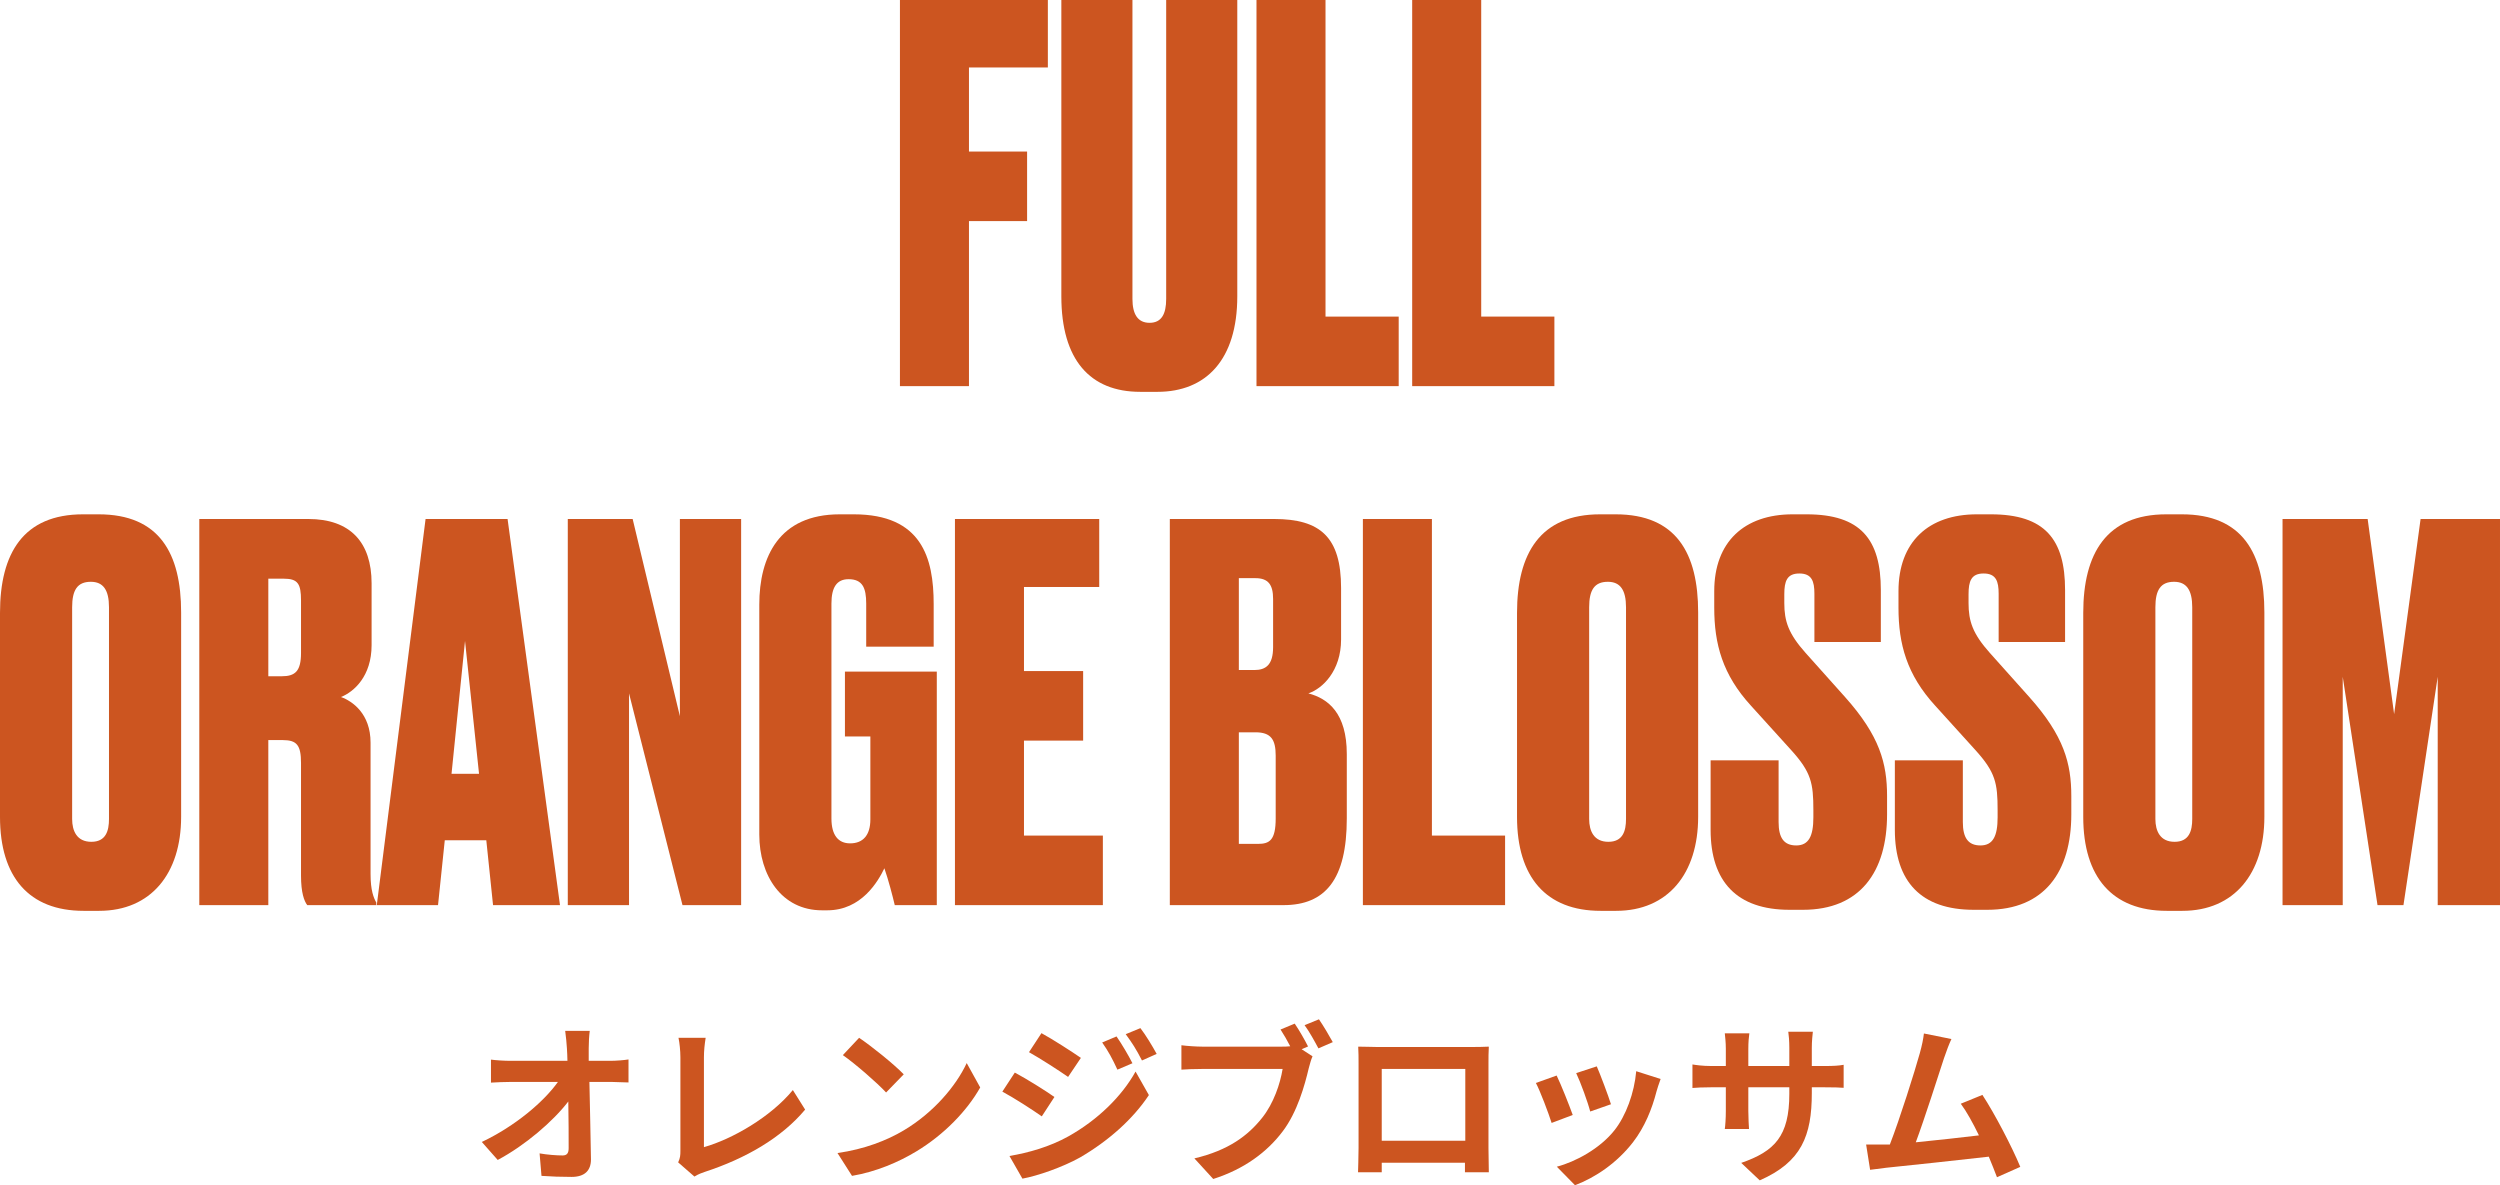 <?xml version="1.0" encoding="UTF-8"?><svg id="_レイヤー_2" xmlns="http://www.w3.org/2000/svg" viewBox="0 0 144.51 68.51"><defs><style>.cls-1{fill:#cc5520;}</style></defs><g id="_レイヤー_1-2"><path class="cls-1" d="m52.02,0h8.55v3.9h-4.56v4.86h3.36v4.02h-3.36v9.54h-3.99V0Z"/><path class="cls-1" d="m65.91,22.65c-2.91,0-4.56-1.86-4.56-5.52V0h4.11v17.28c0,.87.3,1.38.99,1.38s.96-.51.96-1.38V0h4.11v17.13c0,3.66-1.8,5.52-4.62,5.52h-.99Z"/><path class="cls-1" d="m76.62,0v18.3h4.23v4.02h-8.22V0h3.99Z"/><path class="cls-1" d="m85.62,0v18.3h4.23v4.02h-8.22V0h3.99Z"/><path class="cls-1" d="m10.47,47.22c0,3.27-1.74,5.43-4.74,5.43h-.9c-3.15,0-4.83-1.95-4.83-5.43v-11.79c0-3.45,1.35-5.7,4.8-5.7h.9c3.51,0,4.77,2.25,4.77,5.67v11.82Zm-4.17-12.12c0-.99-.33-1.47-1.05-1.47-.78,0-1.08.48-1.08,1.47v12.24c0,.69.27,1.32,1.11,1.32s1.02-.63,1.02-1.32v-12.24Z"/><path class="cls-1" d="m15.51,52.32h-3.99v-22.32h6.3c2.43,0,3.66,1.35,3.66,3.72v3.57c0,1.8-1.02,2.7-1.77,3,.66.24,1.71.96,1.71,2.64v7.59c0,.96.18,1.38.33,1.65v.15h-3.99c-.18-.24-.36-.72-.36-1.71v-6.51c0-1.02-.24-1.32-1.05-1.32h-.84v9.54Zm0-13.23h.78c.78,0,1.11-.3,1.11-1.35v-3.03c0-.96-.18-1.26-.99-1.26h-.9v5.64Z"/><path class="cls-1" d="m28.11,48.57h-2.4l-.39,3.75h-3.54l2.82-22.32h4.74l3.03,22.32h-3.87l-.39-3.75Zm-1.23-11.52l-.78,7.68h1.59l-.81-7.68Z"/><path class="cls-1" d="m36.57,30l2.73,11.4v-11.4h3.54v22.32h-3.39l-3.09-12.24v12.24h-3.54v-22.32h3.75Z"/><path class="cls-1" d="m47.52,52.62c-2.34,0-3.63-2.01-3.63-4.38v-13.29c0-2.76,1.14-5.22,4.65-5.22h.81c3.93,0,4.62,2.52,4.62,5.19v2.46h-3.9v-2.49c0-.9-.21-1.41-1.02-1.41-.69,0-.99.48-.99,1.41v12.42c0,.96.39,1.44,1.08,1.44.75,0,1.17-.48,1.17-1.38v-4.8h-1.47v-3.75h5.31v13.5h-2.43c-.12-.51-.36-1.44-.6-2.13-.36.75-1.32,2.43-3.3,2.43h-.3Z"/><path class="cls-1" d="m63.54,30v3.93h-4.35v4.86h3.42v4.02h-3.42v5.49h4.56v4.02h-8.55v-22.32h8.34Z"/><path class="cls-1" d="m67.62,30h6.03c2.67,0,3.87,1.05,3.87,3.99v2.97c0,1.83-1.08,2.85-1.89,3.12,1.14.3,2.22,1.14,2.22,3.51v3.72c0,3.51-1.23,5.01-3.66,5.01h-6.57v-22.32Zm3.99,3.42v5.31h.9c.66,0,1.08-.3,1.08-1.32v-2.79c0-.81-.27-1.2-1.02-1.2h-.96Zm0,8.91v6.45h1.11c.66,0,1.02-.21,1.02-1.47v-3.63c0-.93-.27-1.35-1.17-1.35h-.96Z"/><path class="cls-1" d="m82.77,30v18.3h4.23v4.02h-8.22v-22.32h3.99Z"/><path class="cls-1" d="m98.16,47.22c0,3.27-1.74,5.43-4.74,5.43h-.9c-3.15,0-4.83-1.95-4.83-5.43v-11.79c0-3.45,1.35-5.7,4.8-5.7h.9c3.51,0,4.77,2.25,4.77,5.67v11.82Zm-4.17-12.12c0-.99-.33-1.47-1.05-1.47-.78,0-1.08.48-1.08,1.47v12.24c0,.69.27,1.32,1.11,1.32s1.02-.63,1.02-1.32v-12.24Z"/><path class="cls-1" d="m98.88,47.97v-4.02h3.93v3.57c0,.9.3,1.35,1.02,1.35s.99-.54.99-1.62v-.42c0-1.56-.12-2.19-1.29-3.48l-2.31-2.55c-1.65-1.8-2.13-3.57-2.13-5.67v-.96c0-2.85,1.74-4.44,4.53-4.44h.81c3.12,0,4.29,1.44,4.29,4.38v3h-3.84v-2.79c0-.72-.15-1.17-.87-1.17s-.87.45-.87,1.2v.51c0,1.05.24,1.77,1.23,2.88l2.28,2.55c2.01,2.25,2.43,3.84,2.43,5.73v1.05c0,3.33-1.56,5.52-4.86,5.52h-.78c-3.03,0-4.56-1.62-4.56-4.62Z"/><path class="cls-1" d="m109.53,47.97v-4.02h3.93v3.57c0,.9.3,1.35,1.02,1.35s.99-.54.99-1.62v-.42c0-1.56-.12-2.19-1.29-3.48l-2.31-2.55c-1.65-1.8-2.13-3.57-2.13-5.67v-.96c0-2.85,1.74-4.44,4.53-4.44h.81c3.12,0,4.29,1.44,4.29,4.38v3h-3.84v-2.79c0-.72-.15-1.17-.87-1.17s-.87.45-.87,1.2v.51c0,1.05.24,1.77,1.23,2.88l2.28,2.55c2.01,2.25,2.43,3.84,2.43,5.73v1.05c0,3.33-1.56,5.52-4.86,5.52h-.78c-3.03,0-4.56-1.62-4.56-4.62Z"/><path class="cls-1" d="m130.89,47.22c0,3.27-1.74,5.43-4.74,5.43h-.9c-3.15,0-4.83-1.95-4.83-5.43v-11.79c0-3.45,1.35-5.7,4.8-5.7h.9c3.51,0,4.77,2.25,4.77,5.67v11.82Zm-4.17-12.12c0-.99-.33-1.47-1.05-1.47-.78,0-1.08.48-1.08,1.47v12.24c0,.69.27,1.32,1.11,1.32s1.02-.63,1.02-1.32v-12.24Z"/><path class="cls-1" d="m131.94,30h4.92l1.53,11.28,1.53-11.28h4.59v22.32h-3.6v-13.2l-1.98,13.2h-1.5l-2.01-13.2v13.2h-3.48v-22.32Z"/><path class="cls-1" d="m35.29,61.32c.33,0,.8-.04,1.04-.08v1.33c-.32,0-.7-.03-.97-.03h-1.29c.03,1.46.07,3.13.09,4.48,0,.64-.36,1.01-1.12,1.01-.61,0-1.17-.02-1.74-.06l-.11-1.3c.45.08.99.12,1.33.12.25,0,.35-.13.35-.42,0-.67,0-1.67-.02-2.7-.88,1.15-2.5,2.54-4.08,3.38l-.92-1.04c1.94-.92,3.59-2.33,4.4-3.47h-2.73c-.36,0-.79.02-1.14.04v-1.33c.29.04.77.07,1.11.07h3.31c0-.26-.02-.5-.03-.72-.02-.29-.05-.66-.1-1.01h1.42c-.04.31-.06.7-.06,1.01v.72h1.26Z"/><path class="cls-1" d="m39.2,67.19c.12-.25.13-.42.13-.65v-5.42c0-.38-.05-.85-.11-1.13h1.57c-.06.38-.1.74-.1,1.13v5.19c1.63-.46,3.86-1.74,5.14-3.3l.71,1.13c-1.37,1.64-3.45,2.83-5.8,3.6-.14.05-.36.12-.6.27l-.94-.82Z"/><path class="cls-1" d="m52.24,65.34c1.7-1.01,3.01-2.54,3.64-3.89l.78,1.41c-.76,1.35-2.09,2.73-3.7,3.7-1.01.61-2.3,1.17-3.71,1.41l-.84-1.32c1.56-.22,2.86-.73,3.83-1.31Zm0-3.24l-1.02,1.05c-.52-.56-1.77-1.65-2.5-2.16l.94-1c.7.47,2,1.51,2.58,2.11Z"/><path class="cls-1" d="m60.95,63.41l-.73,1.12c-.57-.4-1.61-1.07-2.28-1.43l.72-1.1c.68.36,1.78,1.05,2.29,1.41Zm.8,2.28c1.7-.95,3.1-2.32,3.89-3.75l.77,1.36c-.92,1.39-2.34,2.65-3.97,3.6-1.02.57-2.46,1.07-3.34,1.23l-.75-1.31c1.12-.19,2.32-.53,3.4-1.13Zm.73-4.54l-.74,1.1c-.56-.39-1.6-1.06-2.26-1.43l.72-1.1c.66.36,1.76,1.07,2.28,1.43Zm2.98.31l-.87.37c-.29-.63-.52-1.06-.88-1.57l.83-.35c.29.42.69,1.09.92,1.55Zm1.4-.54l-.85.38c-.32-.63-.57-1.02-.94-1.52l.85-.35c.31.4.7,1.05.94,1.49Z"/><path class="cls-1" d="m75.24,60.65l.63.41c-.09.19-.16.48-.22.69-.23.98-.66,2.53-1.5,3.64-.9,1.2-2.23,2.19-4.02,2.76l-1.09-1.19c1.99-.47,3.11-1.33,3.92-2.35.66-.83,1.04-1.96,1.18-2.82h-4.66c-.46,0-.93.02-1.19.04v-1.41c.29.04.86.08,1.19.08h4.63c.12,0,.29,0,.47-.02-.17-.33-.37-.68-.56-.97l.82-.34c.26.38.59.96.77,1.32l-.37.16Zm1-1.73c.25.36.61.97.8,1.32l-.83.36c-.22-.41-.53-.98-.8-1.34l.83-.34Z"/><path class="cls-1" d="m86.04,66.37c0,.39.02,1.35.02,1.39h-1.38v-.55s-4.81,0-4.81,0v.55s-1.37,0-1.37,0c0-.05.03-.92.03-1.4v-4.89c0-.28,0-.69-.02-.97.41,0,.79.02,1.06.02h5.5c.25,0,.63,0,.99-.02-.02.3-.02.67-.02.97v4.9Zm-6.17-4.58v4.15h4.83v-4.15h-4.83Z"/><path class="cls-1" d="m90.91,64.45l-1.22.46c-.17-.54-.67-1.87-.91-2.31l1.2-.43c.25.51.73,1.72.93,2.28Zm5.08-2.08c-.12.32-.18.53-.24.73-.26,1.01-.68,2.05-1.36,2.93-.93,1.2-2.18,2.04-3.35,2.48l-1.05-1.07c1.1-.29,2.49-1.05,3.32-2.09.68-.85,1.16-2.18,1.27-3.43l1.41.45Zm-2.87,1.46l-1.2.42c-.12-.49-.56-1.7-.81-2.22l1.19-.39c.19.43.68,1.73.82,2.19Z"/><path class="cls-1" d="m105.47,61.62c.53,0,.83-.02,1.1-.07v1.33c-.22-.02-.57-.03-1.1-.03h-.74v.33c0,2.48-.6,3.99-3.01,5.05l-1.07-1.01c1.93-.67,2.78-1.54,2.78-3.99v-.38h-2.37v1.36c0,.44.03.85.04,1.05h-1.4c.03-.2.06-.6.06-1.05v-1.36h-.85c-.5,0-.86.02-1.08.04v-1.36c.18.03.58.09,1.08.09h.85v-.99c0-.38-.04-.71-.06-.9h1.42c-.03.19-.06.51-.06.91v.98h2.37v-1.05c0-.4-.03-.73-.06-.93h1.42c-.02.2-.06.53-.06.93v1.05h.74Z"/><path class="cls-1" d="m115.43,68.04c-.13-.34-.29-.75-.47-1.18-1.63.19-4.66.51-5.92.64-.25.03-.62.08-.94.12l-.23-1.46c.34,0,.77,0,1.1,0h.27c.58-1.49,1.44-4.23,1.73-5.27.14-.51.2-.82.24-1.15l1.59.32c-.14.3-.28.67-.43,1.11-.32.98-1.13,3.52-1.63,4.86,1.22-.12,2.64-.28,3.65-.4-.35-.72-.72-1.39-1.05-1.83l1.25-.51c.71,1.08,1.73,3.04,2.19,4.16l-1.35.6Z"/></g></svg>